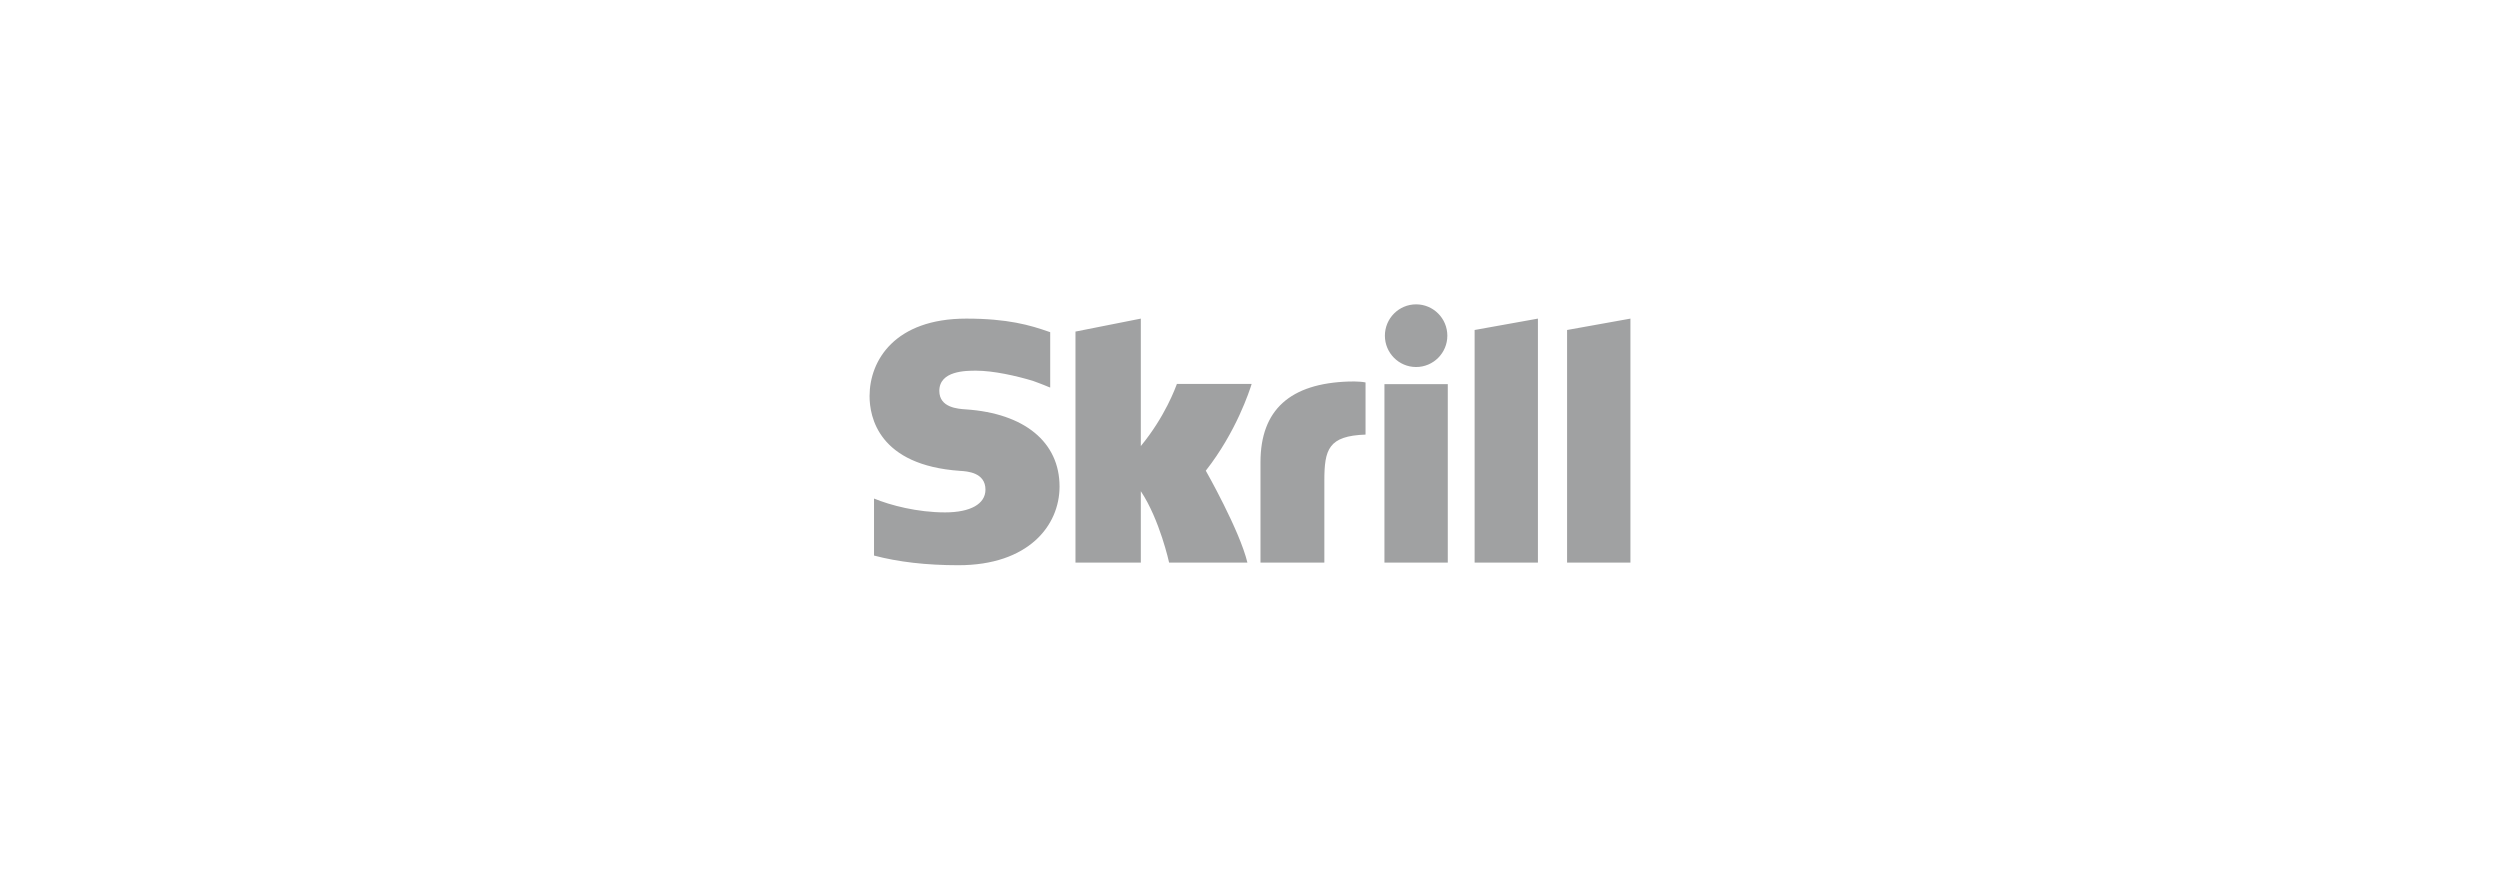 <svg width="184" height="64" viewBox="0 0 184 64" fill="none" xmlns="http://www.w3.org/2000/svg">
<g opacity="0.4">
<path fill-rule="evenodd" clip-rule="evenodd" d="M104.225 27.013C105.495 27.013 106.524 25.98 106.524 24.707C106.524 23.433 105.495 22.4 104.225 22.4C102.957 22.4 101.928 23.433 101.928 24.707C101.928 25.98 102.957 27.013 104.225 27.013ZM86.621 28.258C86.517 28.519 85.771 30.636 83.965 32.83V23.45L79.155 24.404V41.407H83.965V36.151C85.359 38.248 86.047 41.407 86.047 41.407H91.809C91.239 39.028 88.746 34.643 88.746 34.643C90.983 31.795 91.966 28.761 92.122 28.258H86.621ZM99.268 28.08C94.959 28.219 92.772 30.16 92.772 34.017V41.407H97.472V35.38C97.472 33.071 97.774 32.081 100.504 31.986V28.148C100.044 28.05 99.268 28.08 99.268 28.08ZM71.087 30.13C70.498 30.091 69.134 30.003 69.134 28.77C69.134 27.282 71.098 27.282 71.835 27.282C73.13 27.282 74.807 27.667 76.005 28.026C76.005 28.026 76.673 28.263 77.242 28.505L77.295 28.519V24.445L77.222 24.424C75.809 23.927 74.165 23.45 71.117 23.45C65.862 23.45 64 26.523 64 29.155C64 30.673 64.648 34.244 70.666 34.656C71.176 34.688 72.53 34.766 72.53 36.04C72.53 37.092 71.422 37.712 69.558 37.712C67.514 37.712 65.532 37.189 64.328 36.693V40.889C66.131 41.363 68.162 41.6 70.543 41.6C75.681 41.6 77.983 38.693 77.983 35.811C77.983 32.544 75.408 30.421 71.087 30.13ZM101.895 41.407H106.557V28.273H101.895V41.407ZM115.337 24.287V41.407H120V23.45L115.337 24.287ZM108.532 24.287L113.191 23.45V41.407H108.532V24.287Z" fill="#121416"/>
</g>
</svg>
